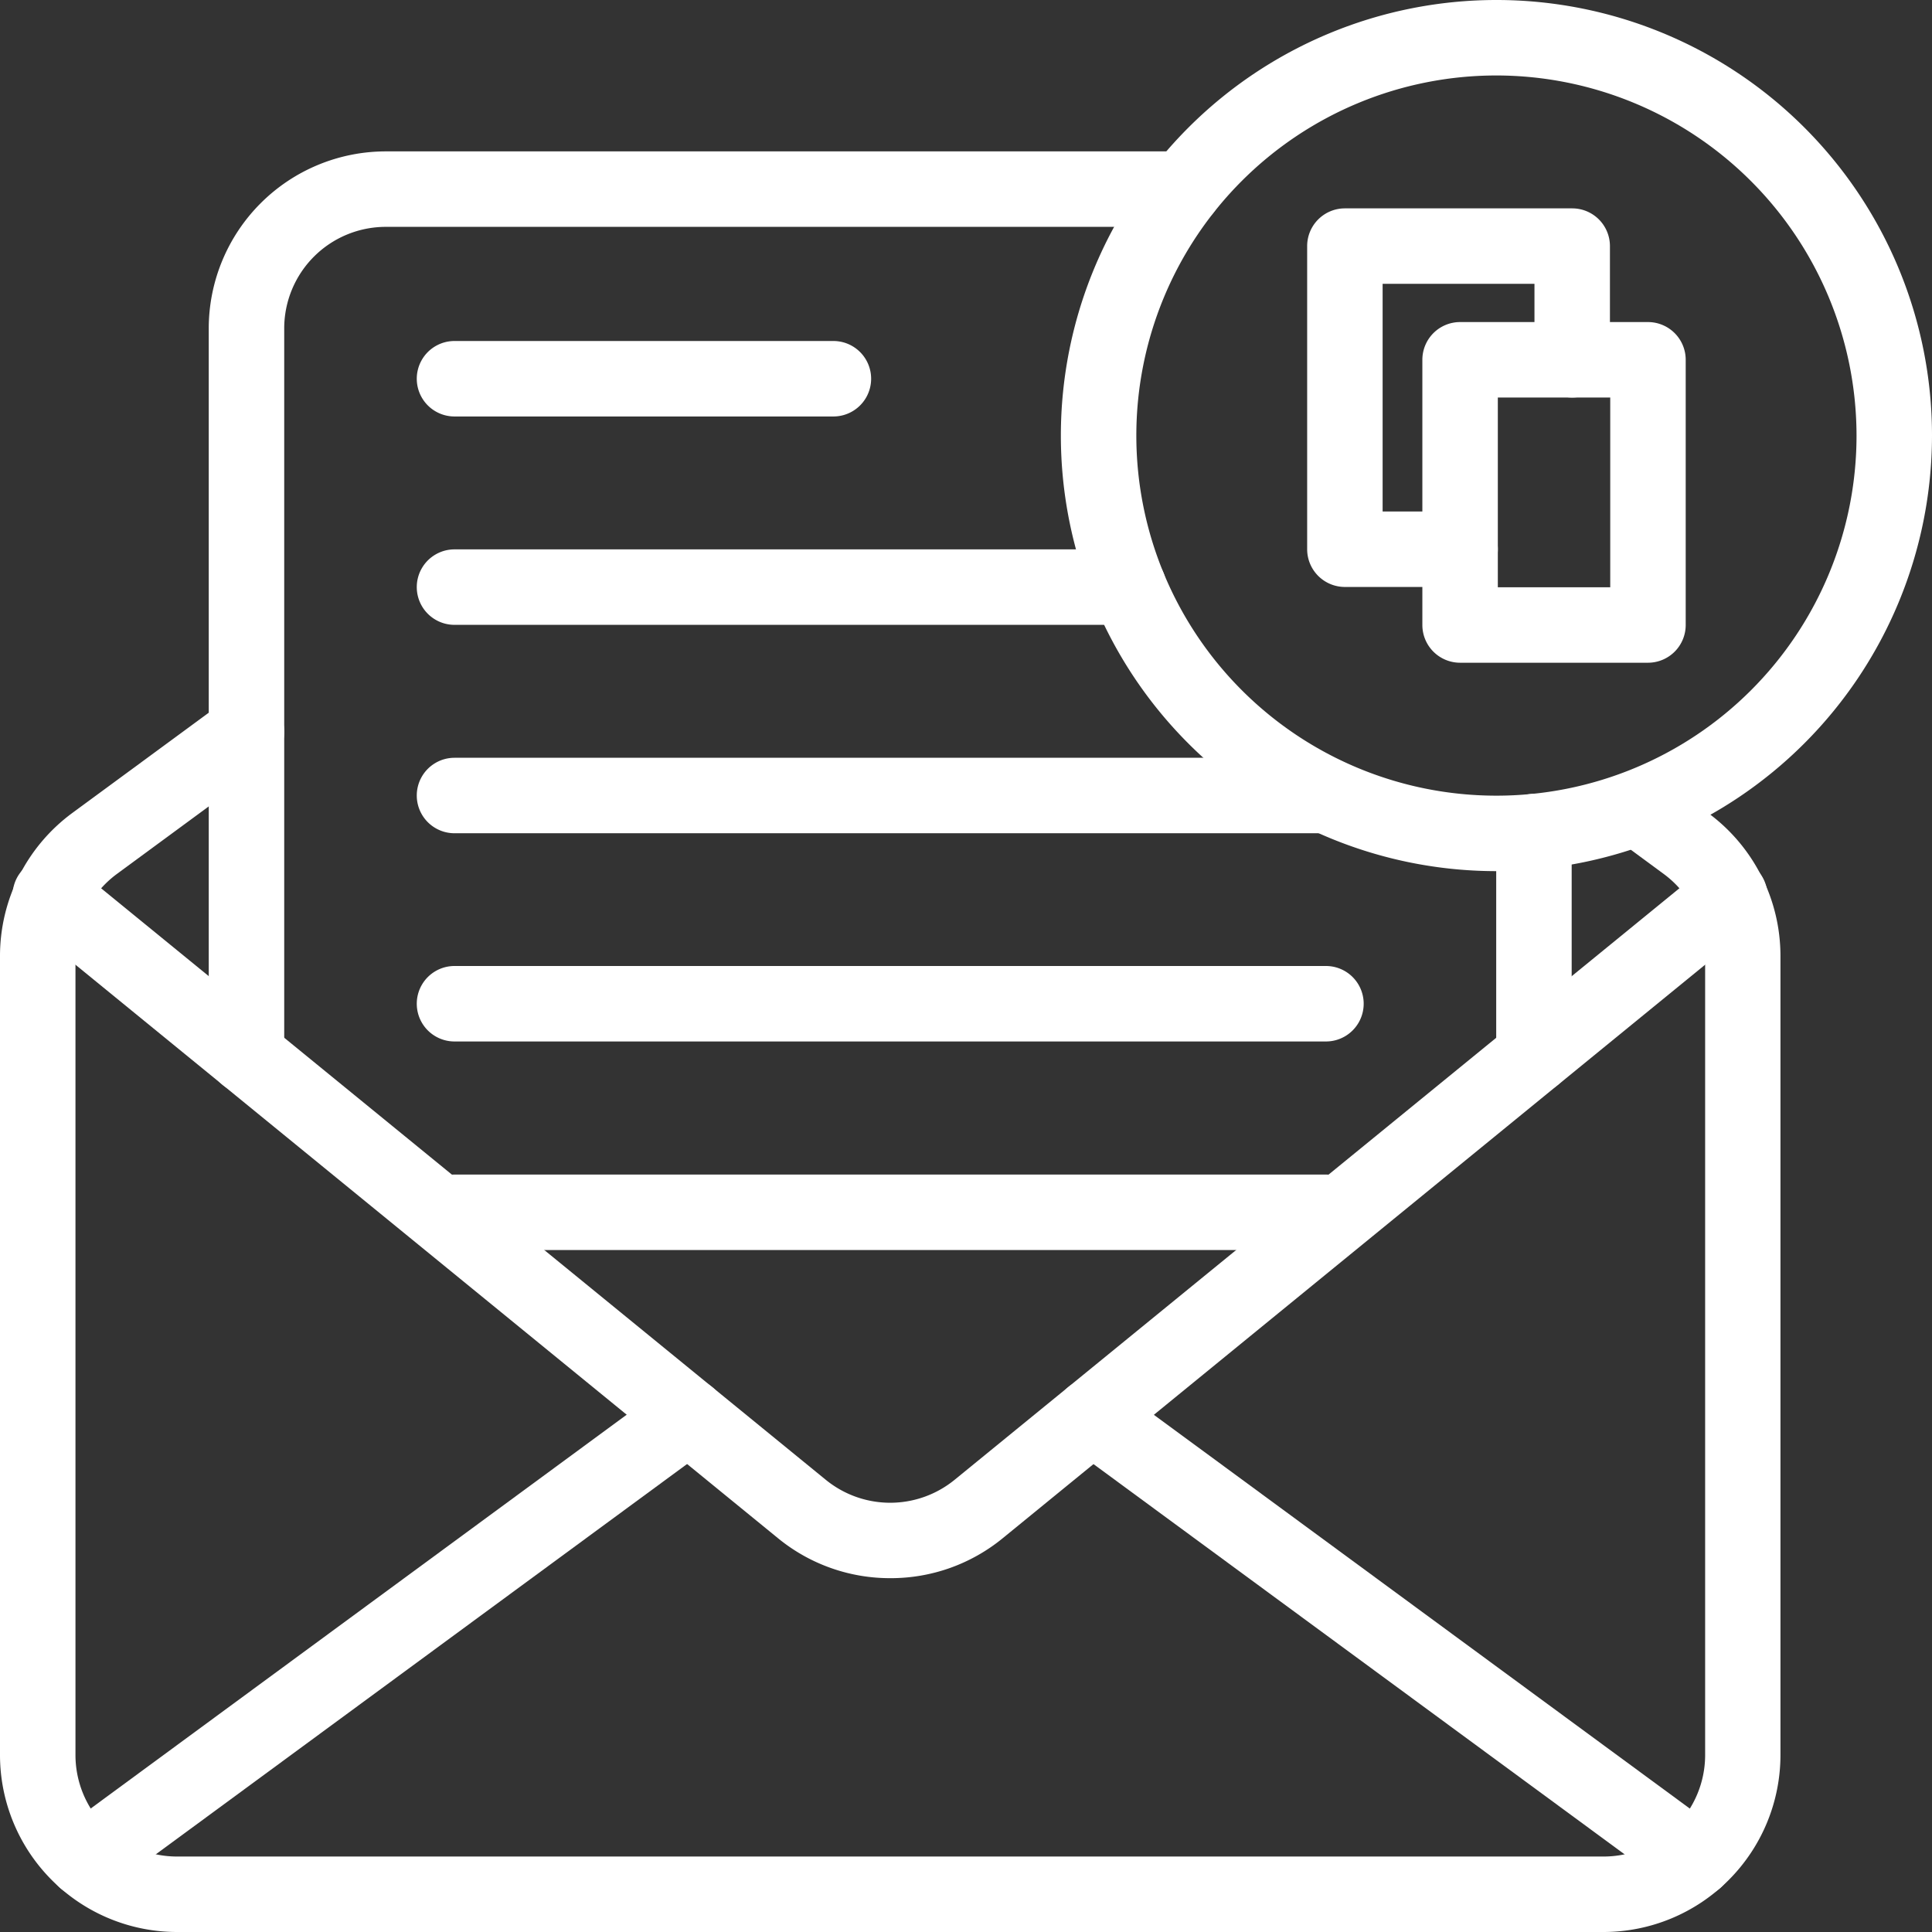 <svg xmlns="http://www.w3.org/2000/svg" version="1.1" xmlns:xlink="http://www.w3.org/1999/xlink" width="512" height="512" x="0" y="0" viewBox="0 0 512 512" style="enable-background:new 0 0 512 512" xml:space="preserve" class=""><rect x="0" y="0" width="512" height="512" fill="#333333" stroke="none"/><g><g data-name="Layer 2"><path d="M396.57 230.86A115.43 115.43 0 1 1 512 115.43a115.56 115.56 0 0 1-115.43 115.43Zm0-210.86A95.43 95.43 0 1 0 492 115.43 95.54 95.54 0 0 0 396.57 20Z" fill="#ffffff" opacity="1" data-original="#000000" class=""></path><path d="M436.73 175.63h-49.79a10 10 0 0 1-10-10V95.35a10 10 0 0 1 10-10h49.79a10 10 0 0 1 10 10v70.28a10 10 0 0 1-10 10Zm-39.79-20h29.79v-50.28h-29.79Z" fill="#ffffff" opacity="1" data-original="#000000" class=""></path><path d="M386.94 155.55h-30.53a10 10 0 0 1-10-10V65.22a10 10 0 0 1 10-10h60.24a10 10 0 0 1 10 10v30.13a10 10 0 1 1-20 0V75.22h-40.24v60.33h20.53a10 10 0 0 1 0 20ZM425 512H46.88A46.93 46.93 0 0 1 0 465.12V253.26a47.06 47.06 0 0 1 19.13-37.79l40.27-29.59A10 10 0 0 1 71.25 202L31 231.59a27 27 0 0 0-11 21.67v211.86A26.91 26.91 0 0 0 46.88 492H425a26.91 26.91 0 0 0 26.88-26.88V253.26a27 27 0 0 0-11-21.67L428 222.11A10 10 0 0 1 439.82 206l12.89 9.48a47.06 47.06 0 0 1 19.13 37.79v211.85A46.93 46.93 0 0 1 425 512Z" fill="#ffffff" opacity="1" data-original="#000000" class=""></path><path d="M449.31 502.8a10 10 0 0 1-5.92-1.94L283.51 383.39a10 10 0 1 1 11.84-16.12l159.89 117.47a10 10 0 0 1-5.93 18.06ZM22.53 502.8a10 10 0 0 1-5.93-18.06l159.89-117.47a10 10 0 0 1 11.84 16.12L28.44 500.86a9.93 9.93 0 0 1-5.91 1.94Z" fill="#ffffff" opacity="1" data-original="#000000" class=""></path><path d="M235.92 418.23a46.82 46.82 0 0 1-29.65-10.51L7.22 245.23a10 10 0 1 1 12.64-15.49l199.05 162.48a27 27 0 0 0 34 0L452 229.74a10 10 0 1 1 12.65 15.49l-199 162.48a46.77 46.77 0 0 1-29.73 10.52Z" fill="#ffffff" opacity="1" data-original="#000000" class=""></path><path d="M406.51 289.76a10 10 0 0 1-10-10v-59.37a10 10 0 0 1 20 0v59.37a10 10 0 0 1-10 10ZM65.32 289.76a10 10 0 0 1-10-10V87a46.94 46.94 0 0 1 46.89-46.88h211.55a10 10 0 0 1 0 20H102.21A26.92 26.92 0 0 0 75.32 87v192.76a10 10 0 0 1-10 10Z" fill="#ffffff" opacity="1" data-original="#000000" class=""></path><path d="M220.86 110.37H120.45a10 10 0 1 1 0-20h100.41a10 10 0 0 1 0 20ZM299.08 165.59H120.45a10 10 0 0 1 0-20h178.63a10 10 0 0 1 0 20ZM351.39 220.82H120.45a10 10 0 1 1 0-20h230.94a10 10 0 0 1 0 20ZM351.39 276H120.45a10 10 0 1 1 0-20h230.94a10 10 0 0 1 0 20ZM351.39 331.27H120.45a10 10 0 1 1 0-20h230.94a10 10 0 0 1 0 20Z" fill="#ffffff" opacity="1" data-original="#000000" class=""></path></g></g></svg>